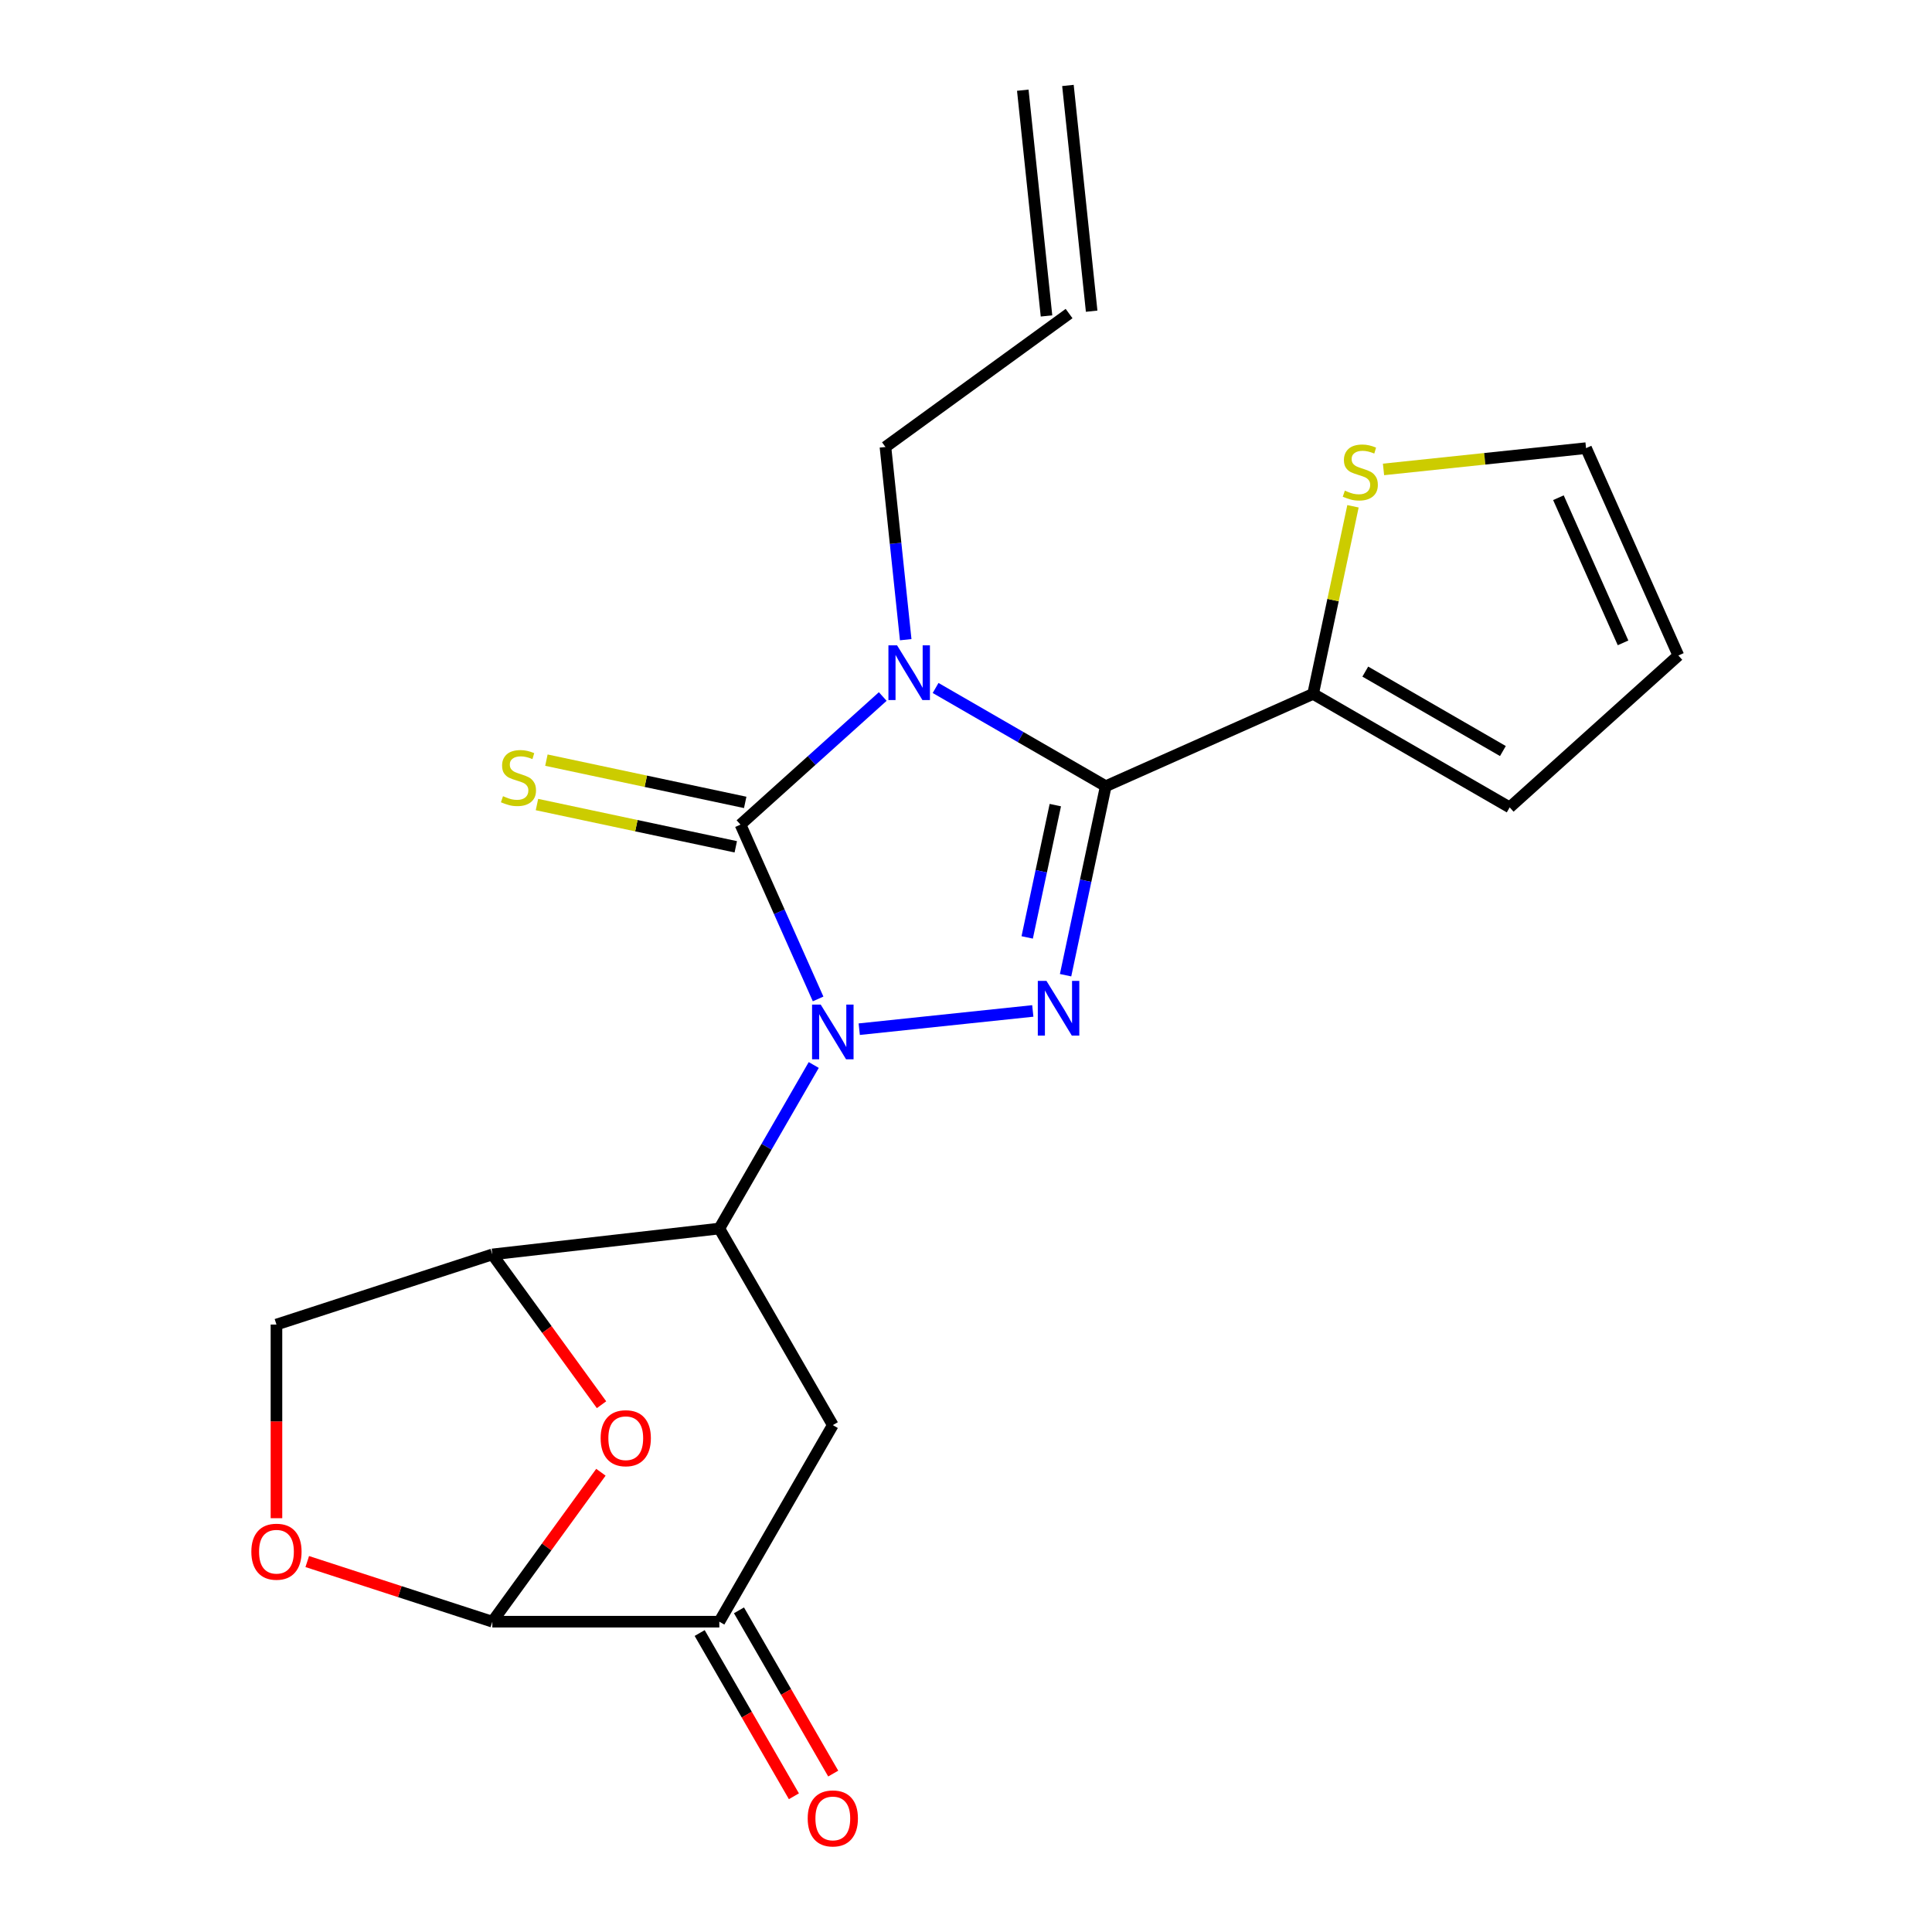<?xml version='1.0' encoding='iso-8859-1'?>
<svg version='1.1' baseProfile='full'
              xmlns='http://www.w3.org/2000/svg'
                      xmlns:rdkit='http://www.rdkit.org/xml'
                      xmlns:xlink='http://www.w3.org/1999/xlink'
                  xml:space='preserve'
width='1000px' height='1000px' viewBox='0 0 1000 1000'>
<!-- END OF HEADER -->
<rect style='opacity:1.0;fill:#FFFFFF;stroke:none' width='1000' height='1000' x='0' y='0'> </rect>
<path class='bond-1' d='M 423.451,517.046 L 403.364,471.929' style='fill:none;fill-rule:evenodd;stroke:#0000FF;stroke-width:6px;stroke-linecap:butt;stroke-linejoin:miter;stroke-opacity:1' />
<path class='bond-1' d='M 403.364,471.929 L 383.277,426.813' style='fill:none;fill-rule:evenodd;stroke:#000000;stroke-width:6px;stroke-linecap:butt;stroke-linejoin:miter;stroke-opacity:1' />
<path class='bond-3' d='M 444.74,532.705 L 534.573,523.263' style='fill:none;fill-rule:evenodd;stroke:#0000FF;stroke-width:6px;stroke-linecap:butt;stroke-linejoin:miter;stroke-opacity:1' />
<path class='bond-4' d='M 421.192,551.24 L 396.756,593.565' style='fill:none;fill-rule:evenodd;stroke:#0000FF;stroke-width:6px;stroke-linecap:butt;stroke-linejoin:miter;stroke-opacity:1' />
<path class='bond-4' d='M 396.756,593.565 L 372.32,635.89' style='fill:none;fill-rule:evenodd;stroke:#000000;stroke-width:6px;stroke-linecap:butt;stroke-linejoin:miter;stroke-opacity:1' />
<path class='bond-0' d='M 456.91,360.514 L 420.093,393.663' style='fill:none;fill-rule:evenodd;stroke:#0000FF;stroke-width:6px;stroke-linecap:butt;stroke-linejoin:miter;stroke-opacity:1' />
<path class='bond-0' d='M 420.093,393.663 L 383.277,426.813' style='fill:none;fill-rule:evenodd;stroke:#000000;stroke-width:6px;stroke-linecap:butt;stroke-linejoin:miter;stroke-opacity:1' />
<path class='bond-16' d='M 468.79,331.102 L 463.548,281.228' style='fill:none;fill-rule:evenodd;stroke:#0000FF;stroke-width:6px;stroke-linecap:butt;stroke-linejoin:miter;stroke-opacity:1' />
<path class='bond-16' d='M 463.548,281.228 L 458.306,231.355' style='fill:none;fill-rule:evenodd;stroke:#000000;stroke-width:6px;stroke-linecap:butt;stroke-linejoin:miter;stroke-opacity:1' />
<path class='bond-22' d='M 484.264,356.095 L 528.299,381.519' style='fill:none;fill-rule:evenodd;stroke:#0000FF;stroke-width:6px;stroke-linecap:butt;stroke-linejoin:miter;stroke-opacity:1' />
<path class='bond-22' d='M 528.299,381.519 L 572.334,406.942' style='fill:none;fill-rule:evenodd;stroke:#000000;stroke-width:6px;stroke-linecap:butt;stroke-linejoin:miter;stroke-opacity:1' />
<path class='bond-12' d='M 385.719,415.321 L 334.268,404.385' style='fill:none;fill-rule:evenodd;stroke:#000000;stroke-width:6px;stroke-linecap:butt;stroke-linejoin:miter;stroke-opacity:1' />
<path class='bond-12' d='M 334.268,404.385 L 282.817,393.448' style='fill:none;fill-rule:evenodd;stroke:#CCCC00;stroke-width:6px;stroke-linecap:butt;stroke-linejoin:miter;stroke-opacity:1' />
<path class='bond-12' d='M 380.834,438.305 L 329.383,427.369' style='fill:none;fill-rule:evenodd;stroke:#000000;stroke-width:6px;stroke-linecap:butt;stroke-linejoin:miter;stroke-opacity:1' />
<path class='bond-12' d='M 329.383,427.369 L 277.931,416.432' style='fill:none;fill-rule:evenodd;stroke:#CCCC00;stroke-width:6px;stroke-linecap:butt;stroke-linejoin:miter;stroke-opacity:1' />
<path class='bond-2' d='M 572.334,406.942 L 561.937,455.854' style='fill:none;fill-rule:evenodd;stroke:#000000;stroke-width:6px;stroke-linecap:butt;stroke-linejoin:miter;stroke-opacity:1' />
<path class='bond-2' d='M 561.937,455.854 L 551.541,504.765' style='fill:none;fill-rule:evenodd;stroke:#0000FF;stroke-width:6px;stroke-linecap:butt;stroke-linejoin:miter;stroke-opacity:1' />
<path class='bond-2' d='M 546.231,416.73 L 538.953,450.968' style='fill:none;fill-rule:evenodd;stroke:#000000;stroke-width:6px;stroke-linecap:butt;stroke-linejoin:miter;stroke-opacity:1' />
<path class='bond-2' d='M 538.953,450.968 L 531.676,485.206' style='fill:none;fill-rule:evenodd;stroke:#0000FF;stroke-width:6px;stroke-linecap:butt;stroke-linejoin:miter;stroke-opacity:1' />
<path class='bond-9' d='M 572.334,406.942 L 679.663,359.156' style='fill:none;fill-rule:evenodd;stroke:#000000;stroke-width:6px;stroke-linecap:butt;stroke-linejoin:miter;stroke-opacity:1' />
<path class='bond-5' d='M 372.32,635.89 L 254.832,649.285' style='fill:none;fill-rule:evenodd;stroke:#000000;stroke-width:6px;stroke-linecap:butt;stroke-linejoin:miter;stroke-opacity:1' />
<path class='bond-7' d='M 372.32,635.89 L 431.063,737.636' style='fill:none;fill-rule:evenodd;stroke:#000000;stroke-width:6px;stroke-linecap:butt;stroke-linejoin:miter;stroke-opacity:1' />
<path class='bond-6' d='M 254.832,649.285 L 283.092,688.181' style='fill:none;fill-rule:evenodd;stroke:#000000;stroke-width:6px;stroke-linecap:butt;stroke-linejoin:miter;stroke-opacity:1' />
<path class='bond-6' d='M 283.092,688.181 L 311.352,727.077' style='fill:none;fill-rule:evenodd;stroke:#FF0000;stroke-width:6px;stroke-linecap:butt;stroke-linejoin:miter;stroke-opacity:1' />
<path class='bond-14' d='M 254.832,649.285 L 143.096,685.591' style='fill:none;fill-rule:evenodd;stroke:#000000;stroke-width:6px;stroke-linecap:butt;stroke-linejoin:miter;stroke-opacity:1' />
<path class='bond-23' d='M 311.032,762.031 L 282.932,800.707' style='fill:none;fill-rule:evenodd;stroke:#FF0000;stroke-width:6px;stroke-linecap:butt;stroke-linejoin:miter;stroke-opacity:1' />
<path class='bond-23' d='M 282.932,800.707 L 254.832,839.383' style='fill:none;fill-rule:evenodd;stroke:#000000;stroke-width:6px;stroke-linecap:butt;stroke-linejoin:miter;stroke-opacity:1' />
<path class='bond-10' d='M 431.063,737.636 L 372.32,839.383' style='fill:none;fill-rule:evenodd;stroke:#000000;stroke-width:6px;stroke-linecap:butt;stroke-linejoin:miter;stroke-opacity:1' />
<path class='bond-8' d='M 254.832,839.383 L 372.32,839.383' style='fill:none;fill-rule:evenodd;stroke:#000000;stroke-width:6px;stroke-linecap:butt;stroke-linejoin:miter;stroke-opacity:1' />
<path class='bond-24' d='M 254.832,839.383 L 206.933,823.82' style='fill:none;fill-rule:evenodd;stroke:#000000;stroke-width:6px;stroke-linecap:butt;stroke-linejoin:miter;stroke-opacity:1' />
<path class='bond-24' d='M 206.933,823.82 L 159.033,808.256' style='fill:none;fill-rule:evenodd;stroke:#FF0000;stroke-width:6px;stroke-linecap:butt;stroke-linejoin:miter;stroke-opacity:1' />
<path class='bond-13' d='M 679.663,359.156 L 689.983,310.605' style='fill:none;fill-rule:evenodd;stroke:#000000;stroke-width:6px;stroke-linecap:butt;stroke-linejoin:miter;stroke-opacity:1' />
<path class='bond-13' d='M 689.983,310.605 L 700.303,262.053' style='fill:none;fill-rule:evenodd;stroke:#CCCC00;stroke-width:6px;stroke-linecap:butt;stroke-linejoin:miter;stroke-opacity:1' />
<path class='bond-15' d='M 679.663,359.156 L 781.41,417.9' style='fill:none;fill-rule:evenodd;stroke:#000000;stroke-width:6px;stroke-linecap:butt;stroke-linejoin:miter;stroke-opacity:1' />
<path class='bond-15' d='M 706.674,347.618 L 777.897,388.739' style='fill:none;fill-rule:evenodd;stroke:#000000;stroke-width:6px;stroke-linecap:butt;stroke-linejoin:miter;stroke-opacity:1' />
<path class='bond-18' d='M 362.145,845.258 L 386.535,887.503' style='fill:none;fill-rule:evenodd;stroke:#000000;stroke-width:6px;stroke-linecap:butt;stroke-linejoin:miter;stroke-opacity:1' />
<path class='bond-18' d='M 386.535,887.503 L 410.925,929.747' style='fill:none;fill-rule:evenodd;stroke:#FF0000;stroke-width:6px;stroke-linecap:butt;stroke-linejoin:miter;stroke-opacity:1' />
<path class='bond-18' d='M 382.494,833.509 L 406.884,875.754' style='fill:none;fill-rule:evenodd;stroke:#000000;stroke-width:6px;stroke-linecap:butt;stroke-linejoin:miter;stroke-opacity:1' />
<path class='bond-18' d='M 406.884,875.754 L 431.274,917.999' style='fill:none;fill-rule:evenodd;stroke:#FF0000;stroke-width:6px;stroke-linecap:butt;stroke-linejoin:miter;stroke-opacity:1' />
<path class='bond-11' d='M 143.096,785.821 L 143.096,735.706' style='fill:none;fill-rule:evenodd;stroke:#FF0000;stroke-width:6px;stroke-linecap:butt;stroke-linejoin:miter;stroke-opacity:1' />
<path class='bond-11' d='M 143.096,735.706 L 143.096,685.591' style='fill:none;fill-rule:evenodd;stroke:#000000;stroke-width:6px;stroke-linecap:butt;stroke-linejoin:miter;stroke-opacity:1' />
<path class='bond-17' d='M 716.107,242.973 L 768.521,237.464' style='fill:none;fill-rule:evenodd;stroke:#CCCC00;stroke-width:6px;stroke-linecap:butt;stroke-linejoin:miter;stroke-opacity:1' />
<path class='bond-17' d='M 768.521,237.464 L 820.934,231.956' style='fill:none;fill-rule:evenodd;stroke:#000000;stroke-width:6px;stroke-linecap:butt;stroke-linejoin:miter;stroke-opacity:1' />
<path class='bond-19' d='M 781.41,417.9 L 868.72,339.285' style='fill:none;fill-rule:evenodd;stroke:#000000;stroke-width:6px;stroke-linecap:butt;stroke-linejoin:miter;stroke-opacity:1' />
<path class='bond-20' d='M 458.306,231.355 L 553.355,162.298' style='fill:none;fill-rule:evenodd;stroke:#000000;stroke-width:6px;stroke-linecap:butt;stroke-linejoin:miter;stroke-opacity:1' />
<path class='bond-25' d='M 820.934,231.956 L 868.72,339.285' style='fill:none;fill-rule:evenodd;stroke:#000000;stroke-width:6px;stroke-linecap:butt;stroke-linejoin:miter;stroke-opacity:1' />
<path class='bond-25' d='M 806.636,257.612 L 840.086,332.743' style='fill:none;fill-rule:evenodd;stroke:#000000;stroke-width:6px;stroke-linecap:butt;stroke-linejoin:miter;stroke-opacity:1' />
<path class='bond-21' d='M 565.039,161.07 L 552.759,44.227' style='fill:none;fill-rule:evenodd;stroke:#000000;stroke-width:6px;stroke-linecap:butt;stroke-linejoin:miter;stroke-opacity:1' />
<path class='bond-21' d='M 541.671,163.526 L 529.39,46.683' style='fill:none;fill-rule:evenodd;stroke:#000000;stroke-width:6px;stroke-linecap:butt;stroke-linejoin:miter;stroke-opacity:1' />
<path  class='atom-0' d='M 424.803 519.983
L 434.083 534.983
Q 435.003 536.463, 436.483 539.143
Q 437.963 541.823, 438.043 541.983
L 438.043 519.983
L 441.803 519.983
L 441.803 548.303
L 437.923 548.303
L 427.963 531.903
Q 426.803 529.983, 425.563 527.783
Q 424.363 525.583, 424.003 524.903
L 424.003 548.303
L 420.323 548.303
L 420.323 519.983
L 424.803 519.983
' fill='#0000FF'/>
<path  class='atom-1' d='M 464.327 334.039
L 473.607 349.039
Q 474.527 350.519, 476.007 353.199
Q 477.487 355.879, 477.567 356.039
L 477.567 334.039
L 481.327 334.039
L 481.327 362.359
L 477.447 362.359
L 467.487 345.959
Q 466.327 344.039, 465.087 341.839
Q 463.887 339.639, 463.527 338.959
L 463.527 362.359
L 459.847 362.359
L 459.847 334.039
L 464.327 334.039
' fill='#0000FF'/>
<path  class='atom-4' d='M 541.647 507.702
L 550.927 522.702
Q 551.847 524.182, 553.327 526.862
Q 554.807 529.542, 554.887 529.702
L 554.887 507.702
L 558.647 507.702
L 558.647 536.022
L 554.767 536.022
L 544.807 519.622
Q 543.647 517.702, 542.407 515.502
Q 541.207 513.302, 540.847 512.622
L 540.847 536.022
L 537.167 536.022
L 537.167 507.702
L 541.647 507.702
' fill='#0000FF'/>
<path  class='atom-7' d='M 310.89 744.414
Q 310.89 737.614, 314.25 733.814
Q 317.61 730.014, 323.89 730.014
Q 330.17 730.014, 333.53 733.814
Q 336.89 737.614, 336.89 744.414
Q 336.89 751.294, 333.49 755.214
Q 330.09 759.094, 323.89 759.094
Q 317.65 759.094, 314.25 755.214
Q 310.89 751.334, 310.89 744.414
M 323.89 755.894
Q 328.21 755.894, 330.53 753.014
Q 332.89 750.094, 332.89 744.414
Q 332.89 738.854, 330.53 736.054
Q 328.21 733.214, 323.89 733.214
Q 319.57 733.214, 317.21 736.014
Q 314.89 738.814, 314.89 744.414
Q 314.89 750.134, 317.21 753.014
Q 319.57 755.894, 323.89 755.894
' fill='#FF0000'/>
<path  class='atom-12' d='M 130.096 803.158
Q 130.096 796.358, 133.456 792.558
Q 136.816 788.758, 143.096 788.758
Q 149.376 788.758, 152.736 792.558
Q 156.096 796.358, 156.096 803.158
Q 156.096 810.038, 152.696 813.958
Q 149.296 817.838, 143.096 817.838
Q 136.856 817.838, 133.456 813.958
Q 130.096 810.078, 130.096 803.158
M 143.096 814.638
Q 147.416 814.638, 149.736 811.758
Q 152.096 808.838, 152.096 803.158
Q 152.096 797.598, 149.736 794.798
Q 147.416 791.958, 143.096 791.958
Q 138.776 791.958, 136.416 794.758
Q 134.096 797.558, 134.096 803.158
Q 134.096 808.878, 136.416 811.758
Q 138.776 814.638, 143.096 814.638
' fill='#FF0000'/>
<path  class='atom-13' d='M 260.357 412.106
Q 260.677 412.226, 261.997 412.786
Q 263.317 413.346, 264.757 413.706
Q 266.237 414.026, 267.677 414.026
Q 270.357 414.026, 271.917 412.746
Q 273.477 411.426, 273.477 409.146
Q 273.477 407.586, 272.677 406.626
Q 271.917 405.666, 270.717 405.146
Q 269.517 404.626, 267.517 404.026
Q 264.997 403.266, 263.477 402.546
Q 261.997 401.826, 260.917 400.306
Q 259.877 398.786, 259.877 396.226
Q 259.877 392.666, 262.277 390.466
Q 264.717 388.266, 269.517 388.266
Q 272.797 388.266, 276.517 389.826
L 275.597 392.906
Q 272.197 391.506, 269.637 391.506
Q 266.877 391.506, 265.357 392.666
Q 263.837 393.786, 263.877 395.746
Q 263.877 397.266, 264.637 398.186
Q 265.437 399.106, 266.557 399.626
Q 267.717 400.146, 269.637 400.746
Q 272.197 401.546, 273.717 402.346
Q 275.237 403.146, 276.317 404.786
Q 277.437 406.386, 277.437 409.146
Q 277.437 413.066, 274.797 415.186
Q 272.197 417.266, 267.837 417.266
Q 265.317 417.266, 263.397 416.706
Q 261.517 416.186, 259.277 415.266
L 260.357 412.106
' fill='#CCCC00'/>
<path  class='atom-14' d='M 696.09 253.956
Q 696.41 254.076, 697.73 254.636
Q 699.05 255.196, 700.49 255.556
Q 701.97 255.876, 703.41 255.876
Q 706.09 255.876, 707.65 254.596
Q 709.21 253.276, 709.21 250.996
Q 709.21 249.436, 708.41 248.476
Q 707.65 247.516, 706.45 246.996
Q 705.25 246.476, 703.25 245.876
Q 700.73 245.116, 699.21 244.396
Q 697.73 243.676, 696.65 242.156
Q 695.61 240.636, 695.61 238.076
Q 695.61 234.516, 698.01 232.316
Q 700.45 230.116, 705.25 230.116
Q 708.53 230.116, 712.25 231.676
L 711.33 234.756
Q 707.93 233.356, 705.37 233.356
Q 702.61 233.356, 701.09 234.516
Q 699.57 235.636, 699.61 237.596
Q 699.61 239.116, 700.37 240.036
Q 701.17 240.956, 702.29 241.476
Q 703.45 241.996, 705.37 242.596
Q 707.93 243.396, 709.45 244.196
Q 710.97 244.996, 712.05 246.636
Q 713.17 248.236, 713.17 250.996
Q 713.17 254.916, 710.53 257.036
Q 707.93 259.116, 703.57 259.116
Q 701.05 259.116, 699.13 258.556
Q 697.25 258.036, 695.01 257.116
L 696.09 253.956
' fill='#CCCC00'/>
<path  class='atom-19' d='M 418.063 941.21
Q 418.063 934.41, 421.423 930.61
Q 424.783 926.81, 431.063 926.81
Q 437.343 926.81, 440.703 930.61
Q 444.063 934.41, 444.063 941.21
Q 444.063 948.09, 440.663 952.01
Q 437.263 955.89, 431.063 955.89
Q 424.823 955.89, 421.423 952.01
Q 418.063 948.13, 418.063 941.21
M 431.063 952.69
Q 435.383 952.69, 437.703 949.81
Q 440.063 946.89, 440.063 941.21
Q 440.063 935.65, 437.703 932.85
Q 435.383 930.01, 431.063 930.01
Q 426.743 930.01, 424.383 932.81
Q 422.063 935.61, 422.063 941.21
Q 422.063 946.93, 424.383 949.81
Q 426.743 952.69, 431.063 952.69
' fill='#FF0000'/>
</svg>
